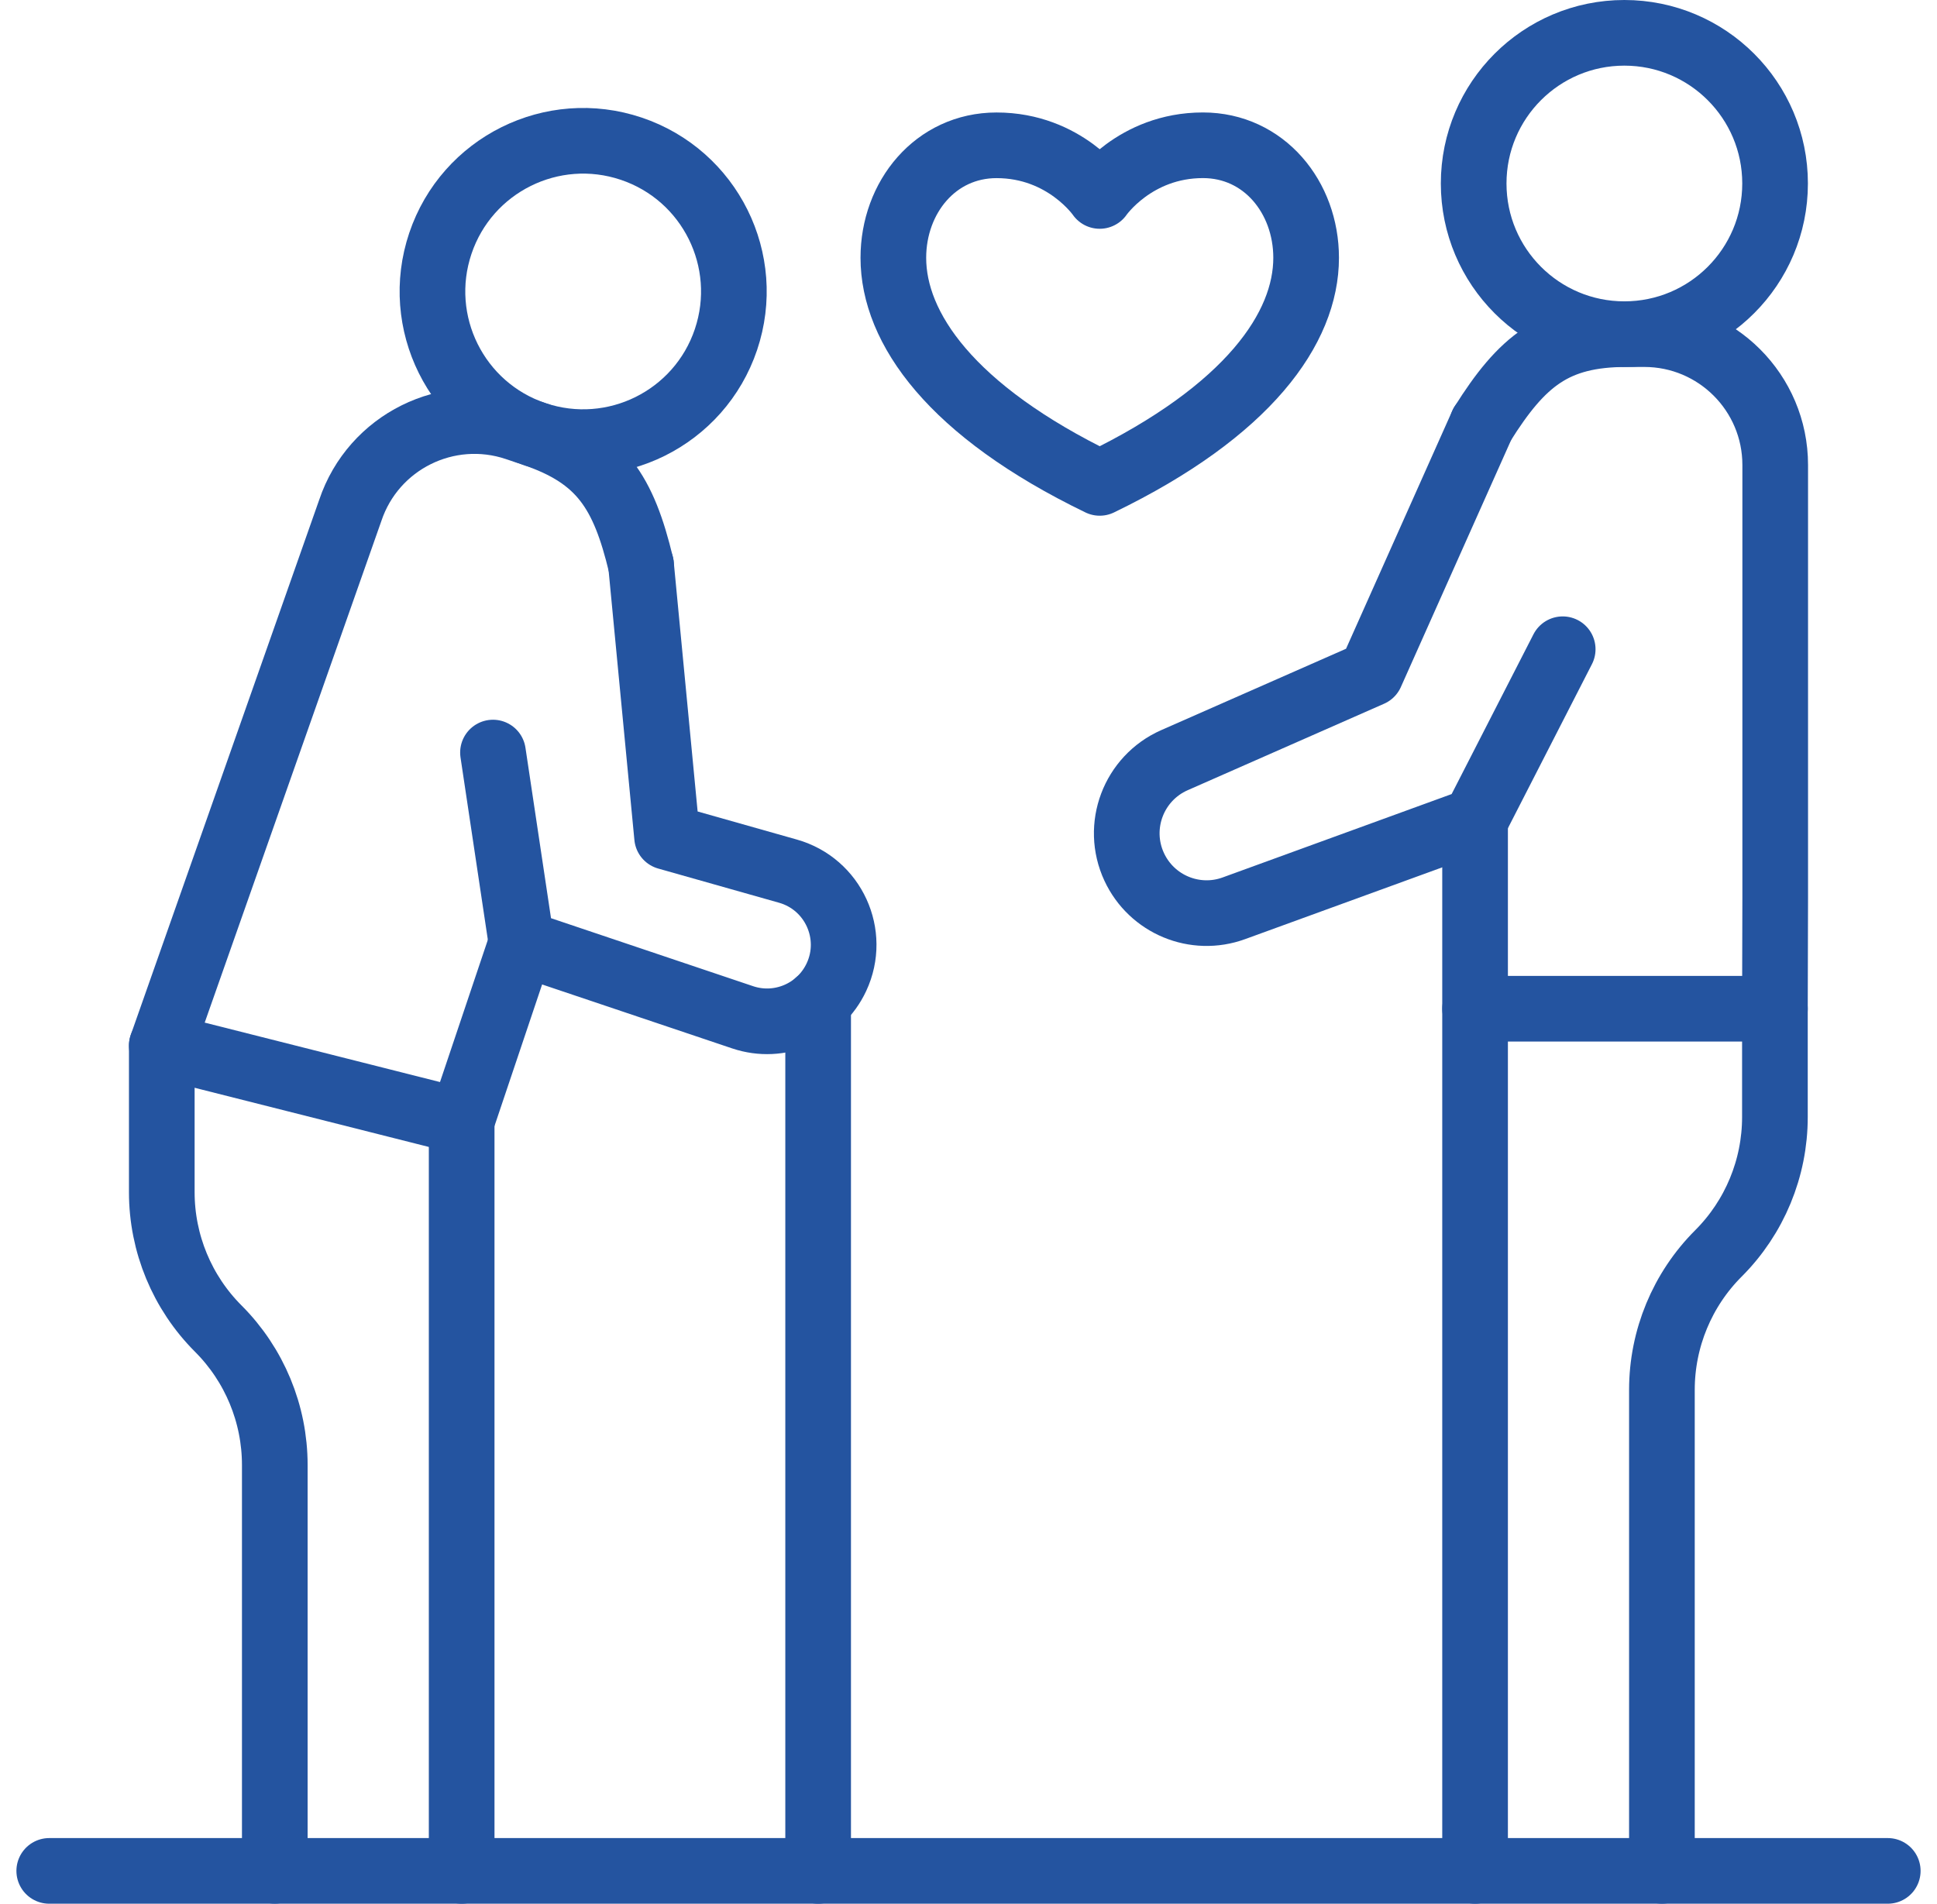 <svg xmlns="http://www.w3.org/2000/svg" width="59" height="58" viewBox="0 0 59 58" fill="none"><path d="M1.5 57H57.5" stroke="#2454A0" stroke-width="2" stroke-linecap="round" stroke-linejoin="round"></path><path d="M24.92 30.52V57" stroke="#2454A0" stroke-width="2" stroke-linecap="round" stroke-linejoin="round"></path><path d="M54.063 30.734V34.033C54.063 35.591 53.444 37.087 52.342 38.188C51.24 39.29 50.621 40.786 50.621 42.344V56.999" stroke="#2454A0" stroke-width="2" stroke-linecap="round" stroke-linejoin="round"></path><path d="M44.93 57V30.734" stroke="#2454A0" stroke-width="2" stroke-linecap="round" stroke-linejoin="round"></path><path d="M44.93 25.096V30.733H54.063L54.072 27.329V14.167C54.072 11.964 52.286 10.18 50.085 10.18H49.545C47.343 10.18 46.352 11.007 45.149 12.924" stroke="#2454A0" stroke-width="2" stroke-linecap="round" stroke-linejoin="round"></path><path d="M49.477 10.181C52.012 10.181 54.068 8.126 54.068 5.59C54.068 3.055 52.012 1 49.477 1C46.942 1 44.887 3.055 44.887 5.59C44.887 8.126 46.942 10.181 49.477 10.181Z" stroke="#2454A0" stroke-width="2" stroke-linecap="round" stroke-linejoin="round"></path><path d="M45.149 12.922L41.756 20.525L35.773 23.16C34.526 23.71 33.972 25.178 34.548 26.414C35.081 27.558 36.4 28.105 37.585 27.672L44.927 24.998L47.599 19.78" stroke="#2454A0" stroke-width="2" stroke-linecap="round" stroke-linejoin="round"></path><path d="M4.928 31.855V36.323C4.928 37.881 5.547 39.377 6.649 40.479C7.75 41.58 8.37 43.076 8.37 44.634V56.998" stroke="#2454A0" stroke-width="2" stroke-linecap="round" stroke-linejoin="round"></path><path d="M14.062 57V34.164" stroke="#2454A0" stroke-width="2" stroke-linecap="round" stroke-linejoin="round"></path><path d="M15.852 28.82L14.055 34.163L4.928 31.857L10.671 15.546C11.373 13.458 13.635 12.336 15.723 13.037L16.234 13.209C18.321 13.911 18.996 15.011 19.525 17.211" stroke="#2454A0" stroke-width="2" stroke-linecap="round" stroke-linejoin="round"></path><path d="M22.113 10.344C22.921 7.941 21.629 5.338 19.227 4.53C16.824 3.722 14.221 5.015 13.413 7.416C12.605 9.819 13.896 12.422 16.299 13.23C18.702 14.038 21.305 12.746 22.113 10.344Z" stroke="#2454A0" stroke-width="2" stroke-linecap="round" stroke-linejoin="round"></path><path d="M19.526 17.211L20.319 25.499L24 26.541C25.381 26.931 26.085 28.467 25.478 29.769C24.977 30.844 23.747 31.373 22.621 30.994L15.885 28.727L15.016 22.928" stroke="#2454A0" stroke-width="2" stroke-linecap="round" stroke-linejoin="round"></path><path d="M33.498 5.969C33.498 5.969 34.555 4.426 36.641 4.426C38.502 4.426 39.784 6.01 39.784 7.854C39.784 9.989 38.035 12.515 33.497 14.712C28.959 12.516 27.211 9.989 27.211 7.855C27.211 6.01 28.494 4.427 30.354 4.427C32.441 4.427 33.496 5.97 33.496 5.97L33.498 5.969Z" stroke="#2454A0" stroke-width="2" stroke-linecap="round" stroke-linejoin="round"></path></svg>